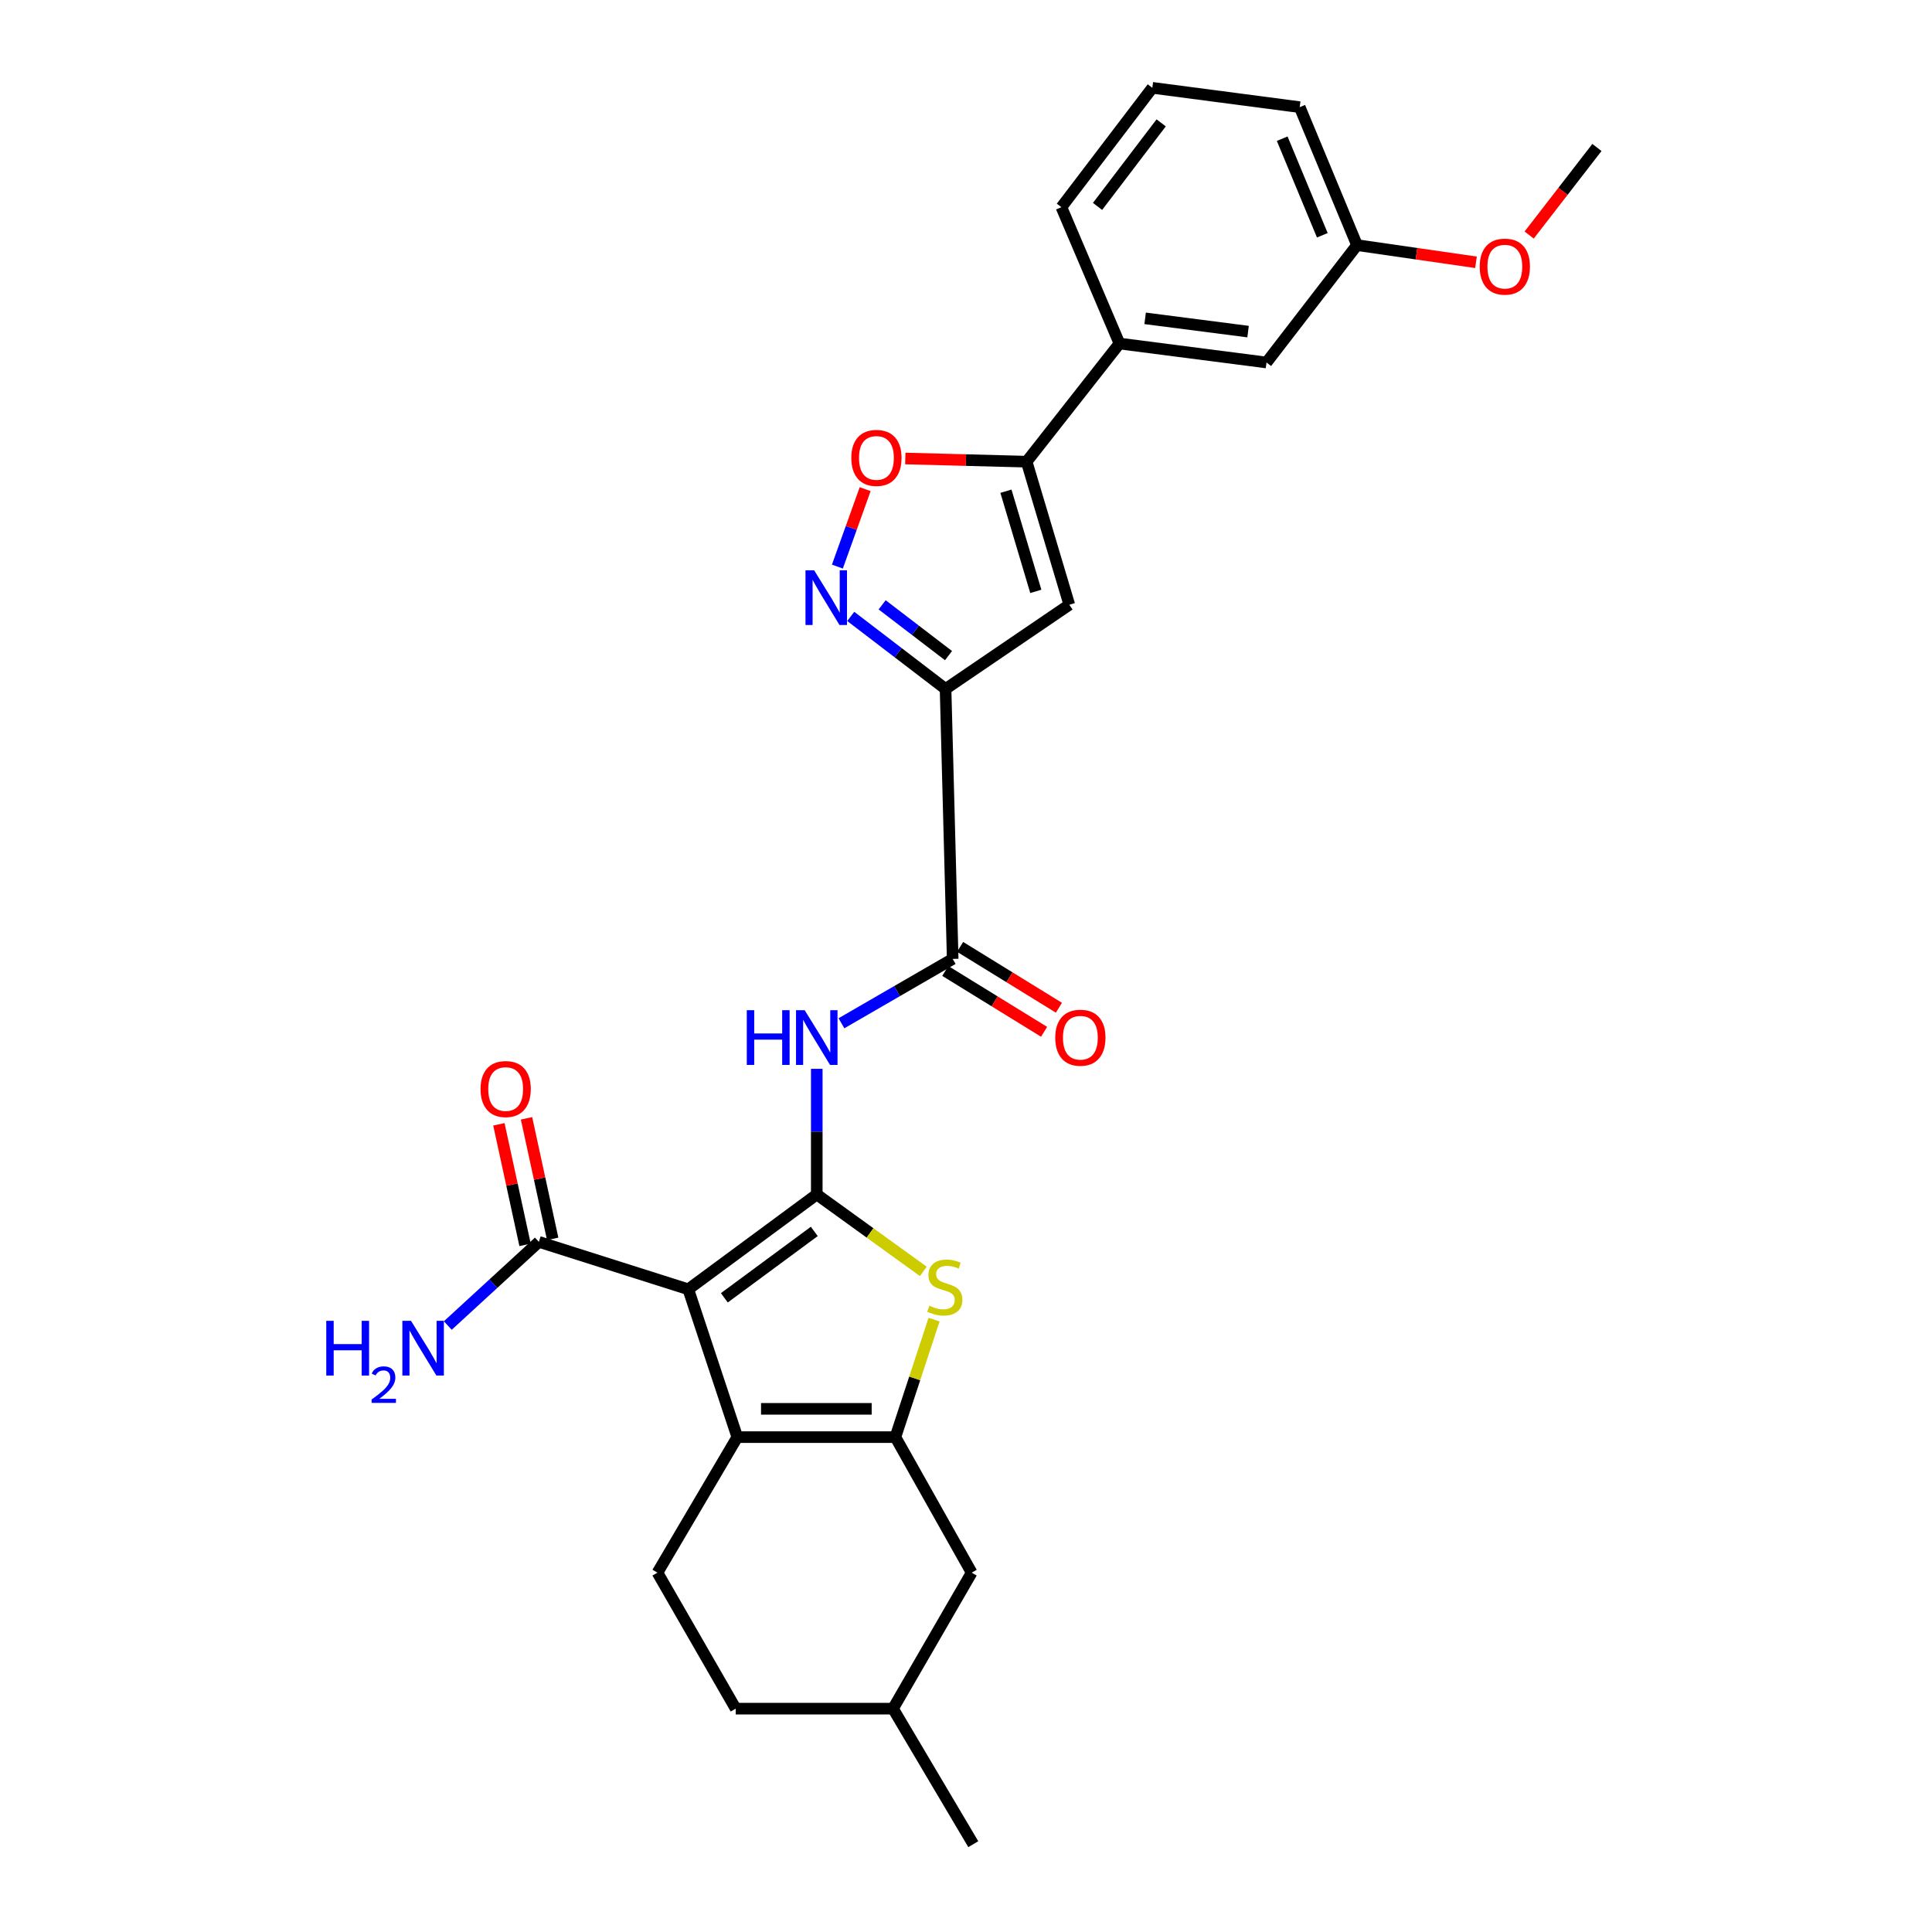 <?xml version='1.0' encoding='iso-8859-1'?>
<svg version='1.1' baseProfile='full'
              xmlns='http://www.w3.org/2000/svg'
                      xmlns:rdkit='http://www.rdkit.org/xml'
                      xmlns:xlink='http://www.w3.org/1999/xlink'
                  xml:space='preserve'
width='1000px' height='1000px' viewBox='0 0 1000 1000'>
<!-- END OF HEADER -->
<rect style='opacity:1.0;fill:#FFFFFF;stroke:none' width='1000' height='1000' x='0' y='0'> </rect>
<path class='bond-0' d='M 422.758,618.242 L 356.25,667.334' style='fill:none;fill-rule:evenodd;stroke:#000000;stroke-width:6px;stroke-linecap:butt;stroke-linejoin:miter;stroke-opacity:1' />
<path class='bond-0' d='M 421.473,637.381 L 374.917,671.745' style='fill:none;fill-rule:evenodd;stroke:#000000;stroke-width:6px;stroke-linecap:butt;stroke-linejoin:miter;stroke-opacity:1' />
<path class='bond-4' d='M 422.758,618.242 L 450.336,638.158' style='fill:none;fill-rule:evenodd;stroke:#000000;stroke-width:6px;stroke-linecap:butt;stroke-linejoin:miter;stroke-opacity:1' />
<path class='bond-4' d='M 450.336,638.158 L 477.914,658.074' style='fill:none;fill-rule:evenodd;stroke:#CCCC00;stroke-width:6px;stroke-linecap:butt;stroke-linejoin:miter;stroke-opacity:1' />
<path class='bond-6' d='M 422.758,618.242 L 422.758,585.734' style='fill:none;fill-rule:evenodd;stroke:#000000;stroke-width:6px;stroke-linecap:butt;stroke-linejoin:miter;stroke-opacity:1' />
<path class='bond-6' d='M 422.758,585.734 L 422.758,553.225' style='fill:none;fill-rule:evenodd;stroke:#0000FF;stroke-width:6px;stroke-linecap:butt;stroke-linejoin:miter;stroke-opacity:1' />
<path class='bond-1' d='M 356.25,667.334 L 381.633,743.851' style='fill:none;fill-rule:evenodd;stroke:#000000;stroke-width:6px;stroke-linecap:butt;stroke-linejoin:miter;stroke-opacity:1' />
<path class='bond-11' d='M 356.25,667.334 L 278.92,642.788' style='fill:none;fill-rule:evenodd;stroke:#000000;stroke-width:6px;stroke-linecap:butt;stroke-linejoin:miter;stroke-opacity:1' />
<path class='bond-12' d='M 381.633,743.851 L 340.298,814.009' style='fill:none;fill-rule:evenodd;stroke:#000000;stroke-width:6px;stroke-linecap:butt;stroke-linejoin:miter;stroke-opacity:1' />
<path class='bond-28' d='M 381.633,743.851 L 463.451,743.851' style='fill:none;fill-rule:evenodd;stroke:#000000;stroke-width:6px;stroke-linecap:butt;stroke-linejoin:miter;stroke-opacity:1' />
<path class='bond-28' d='M 393.906,729.216 L 451.178,729.216' style='fill:none;fill-rule:evenodd;stroke:#000000;stroke-width:6px;stroke-linecap:butt;stroke-linejoin:miter;stroke-opacity:1' />
<path class='bond-2' d='M 463.451,743.851 L 473.459,713.442' style='fill:none;fill-rule:evenodd;stroke:#000000;stroke-width:6px;stroke-linecap:butt;stroke-linejoin:miter;stroke-opacity:1' />
<path class='bond-2' d='M 473.459,713.442 L 483.467,683.033' style='fill:none;fill-rule:evenodd;stroke:#CCCC00;stroke-width:6px;stroke-linecap:butt;stroke-linejoin:miter;stroke-opacity:1' />
<path class='bond-14' d='M 463.451,743.851 L 502.933,814.009' style='fill:none;fill-rule:evenodd;stroke:#000000;stroke-width:6px;stroke-linecap:butt;stroke-linejoin:miter;stroke-opacity:1' />
<path class='bond-3' d='M 489.42,356.602 L 493.111,496.333' style='fill:none;fill-rule:evenodd;stroke:#000000;stroke-width:6px;stroke-linecap:butt;stroke-linejoin:miter;stroke-opacity:1' />
<path class='bond-5' d='M 489.42,356.602 L 464.882,337.827' style='fill:none;fill-rule:evenodd;stroke:#000000;stroke-width:6px;stroke-linecap:butt;stroke-linejoin:miter;stroke-opacity:1' />
<path class='bond-5' d='M 464.882,337.827 L 440.345,319.052' style='fill:none;fill-rule:evenodd;stroke:#0000FF;stroke-width:6px;stroke-linecap:butt;stroke-linejoin:miter;stroke-opacity:1' />
<path class='bond-5' d='M 490.952,339.346 L 473.775,326.204' style='fill:none;fill-rule:evenodd;stroke:#000000;stroke-width:6px;stroke-linecap:butt;stroke-linejoin:miter;stroke-opacity:1' />
<path class='bond-5' d='M 473.775,326.204 L 456.599,313.062' style='fill:none;fill-rule:evenodd;stroke:#0000FF;stroke-width:6px;stroke-linecap:butt;stroke-linejoin:miter;stroke-opacity:1' />
<path class='bond-7' d='M 489.42,356.602 L 553.472,313.022' style='fill:none;fill-rule:evenodd;stroke:#000000;stroke-width:6px;stroke-linecap:butt;stroke-linejoin:miter;stroke-opacity:1' />
<path class='bond-10' d='M 433.43,293.264 L 440.618,273.224' style='fill:none;fill-rule:evenodd;stroke:#0000FF;stroke-width:6px;stroke-linecap:butt;stroke-linejoin:miter;stroke-opacity:1' />
<path class='bond-10' d='M 440.618,273.224 L 447.806,253.185' style='fill:none;fill-rule:evenodd;stroke:#FF0000;stroke-width:6px;stroke-linecap:butt;stroke-linejoin:miter;stroke-opacity:1' />
<path class='bond-8' d='M 435.53,529.646 L 464.32,512.989' style='fill:none;fill-rule:evenodd;stroke:#0000FF;stroke-width:6px;stroke-linecap:butt;stroke-linejoin:miter;stroke-opacity:1' />
<path class='bond-8' d='M 464.32,512.989 L 493.111,496.333' style='fill:none;fill-rule:evenodd;stroke:#000000;stroke-width:6px;stroke-linecap:butt;stroke-linejoin:miter;stroke-opacity:1' />
<path class='bond-9' d='M 553.472,313.022 L 531.382,238.961' style='fill:none;fill-rule:evenodd;stroke:#000000;stroke-width:6px;stroke-linecap:butt;stroke-linejoin:miter;stroke-opacity:1' />
<path class='bond-9' d='M 536.134,306.096 L 520.671,254.253' style='fill:none;fill-rule:evenodd;stroke:#000000;stroke-width:6px;stroke-linecap:butt;stroke-linejoin:miter;stroke-opacity:1' />
<path class='bond-15' d='M 489.274,502.564 L 514.846,518.314' style='fill:none;fill-rule:evenodd;stroke:#000000;stroke-width:6px;stroke-linecap:butt;stroke-linejoin:miter;stroke-opacity:1' />
<path class='bond-15' d='M 514.846,518.314 L 540.418,534.063' style='fill:none;fill-rule:evenodd;stroke:#FF0000;stroke-width:6px;stroke-linecap:butt;stroke-linejoin:miter;stroke-opacity:1' />
<path class='bond-15' d='M 496.949,490.103 L 522.521,505.852' style='fill:none;fill-rule:evenodd;stroke:#000000;stroke-width:6px;stroke-linecap:butt;stroke-linejoin:miter;stroke-opacity:1' />
<path class='bond-15' d='M 522.521,505.852 L 548.093,521.602' style='fill:none;fill-rule:evenodd;stroke:#FF0000;stroke-width:6px;stroke-linecap:butt;stroke-linejoin:miter;stroke-opacity:1' />
<path class='bond-13' d='M 531.382,238.961 L 579.433,177.811' style='fill:none;fill-rule:evenodd;stroke:#000000;stroke-width:6px;stroke-linecap:butt;stroke-linejoin:miter;stroke-opacity:1' />
<path class='bond-30' d='M 531.382,238.961 L 499.982,238.14' style='fill:none;fill-rule:evenodd;stroke:#000000;stroke-width:6px;stroke-linecap:butt;stroke-linejoin:miter;stroke-opacity:1' />
<path class='bond-30' d='M 499.982,238.14 L 468.582,237.319' style='fill:none;fill-rule:evenodd;stroke:#FF0000;stroke-width:6px;stroke-linecap:butt;stroke-linejoin:miter;stroke-opacity:1' />
<path class='bond-16' d='M 286.071,641.236 L 279.299,610.037' style='fill:none;fill-rule:evenodd;stroke:#000000;stroke-width:6px;stroke-linecap:butt;stroke-linejoin:miter;stroke-opacity:1' />
<path class='bond-16' d='M 279.299,610.037 L 272.527,578.839' style='fill:none;fill-rule:evenodd;stroke:#FF0000;stroke-width:6px;stroke-linecap:butt;stroke-linejoin:miter;stroke-opacity:1' />
<path class='bond-16' d='M 271.77,644.341 L 264.997,613.142' style='fill:none;fill-rule:evenodd;stroke:#000000;stroke-width:6px;stroke-linecap:butt;stroke-linejoin:miter;stroke-opacity:1' />
<path class='bond-16' d='M 264.997,613.142 L 258.225,581.943' style='fill:none;fill-rule:evenodd;stroke:#FF0000;stroke-width:6px;stroke-linecap:butt;stroke-linejoin:miter;stroke-opacity:1' />
<path class='bond-18' d='M 278.92,642.788 L 255.35,664.439' style='fill:none;fill-rule:evenodd;stroke:#000000;stroke-width:6px;stroke-linecap:butt;stroke-linejoin:miter;stroke-opacity:1' />
<path class='bond-18' d='M 255.35,664.439 L 231.78,686.09' style='fill:none;fill-rule:evenodd;stroke:#0000FF;stroke-width:6px;stroke-linecap:butt;stroke-linejoin:miter;stroke-opacity:1' />
<path class='bond-19' d='M 340.298,814.009 L 380.796,884.395' style='fill:none;fill-rule:evenodd;stroke:#000000;stroke-width:6px;stroke-linecap:butt;stroke-linejoin:miter;stroke-opacity:1' />
<path class='bond-17' d='M 579.433,177.811 L 655.543,187.625' style='fill:none;fill-rule:evenodd;stroke:#000000;stroke-width:6px;stroke-linecap:butt;stroke-linejoin:miter;stroke-opacity:1' />
<path class='bond-17' d='M 592.721,164.769 L 645.998,171.638' style='fill:none;fill-rule:evenodd;stroke:#000000;stroke-width:6px;stroke-linecap:butt;stroke-linejoin:miter;stroke-opacity:1' />
<path class='bond-23' d='M 579.433,177.811 L 549.383,107.238' style='fill:none;fill-rule:evenodd;stroke:#000000;stroke-width:6px;stroke-linecap:butt;stroke-linejoin:miter;stroke-opacity:1' />
<path class='bond-21' d='M 502.933,814.009 L 462.215,884.395' style='fill:none;fill-rule:evenodd;stroke:#000000;stroke-width:6px;stroke-linecap:butt;stroke-linejoin:miter;stroke-opacity:1' />
<path class='bond-20' d='M 655.543,187.625 L 702.391,126.874' style='fill:none;fill-rule:evenodd;stroke:#000000;stroke-width:6px;stroke-linecap:butt;stroke-linejoin:miter;stroke-opacity:1' />
<path class='bond-29' d='M 380.796,884.395 L 462.215,884.395' style='fill:none;fill-rule:evenodd;stroke:#000000;stroke-width:6px;stroke-linecap:butt;stroke-linejoin:miter;stroke-opacity:1' />
<path class='bond-22' d='M 702.391,126.874 L 733.179,131.32' style='fill:none;fill-rule:evenodd;stroke:#000000;stroke-width:6px;stroke-linecap:butt;stroke-linejoin:miter;stroke-opacity:1' />
<path class='bond-22' d='M 733.179,131.32 L 763.967,135.767' style='fill:none;fill-rule:evenodd;stroke:#FF0000;stroke-width:6px;stroke-linecap:butt;stroke-linejoin:miter;stroke-opacity:1' />
<path class='bond-31' d='M 702.391,126.874 L 672.731,55.463' style='fill:none;fill-rule:evenodd;stroke:#000000;stroke-width:6px;stroke-linecap:butt;stroke-linejoin:miter;stroke-opacity:1' />
<path class='bond-31' d='M 684.427,121.776 L 663.664,71.788' style='fill:none;fill-rule:evenodd;stroke:#000000;stroke-width:6px;stroke-linecap:butt;stroke-linejoin:miter;stroke-opacity:1' />
<path class='bond-27' d='M 462.215,884.395 L 503.77,954.545' style='fill:none;fill-rule:evenodd;stroke:#000000;stroke-width:6px;stroke-linecap:butt;stroke-linejoin:miter;stroke-opacity:1' />
<path class='bond-26' d='M 791.49,121.656 L 809.029,98.995' style='fill:none;fill-rule:evenodd;stroke:#FF0000;stroke-width:6px;stroke-linecap:butt;stroke-linejoin:miter;stroke-opacity:1' />
<path class='bond-26' d='M 809.029,98.995 L 826.569,76.334' style='fill:none;fill-rule:evenodd;stroke:#000000;stroke-width:6px;stroke-linecap:butt;stroke-linejoin:miter;stroke-opacity:1' />
<path class='bond-24' d='M 549.383,107.238 L 596.442,45.455' style='fill:none;fill-rule:evenodd;stroke:#000000;stroke-width:6px;stroke-linecap:butt;stroke-linejoin:miter;stroke-opacity:1' />
<path class='bond-24' d='M 568.084,106.839 L 601.026,63.59' style='fill:none;fill-rule:evenodd;stroke:#000000;stroke-width:6px;stroke-linecap:butt;stroke-linejoin:miter;stroke-opacity:1' />
<path class='bond-25' d='M 596.442,45.455 L 672.731,55.463' style='fill:none;fill-rule:evenodd;stroke:#000000;stroke-width:6px;stroke-linecap:butt;stroke-linejoin:miter;stroke-opacity:1' />
<path  class='atom-5' d='M 481.038 675.827
Q 481.358 675.947, 482.678 676.507
Q 483.998 677.067, 485.438 677.427
Q 486.918 677.747, 488.358 677.747
Q 491.038 677.747, 492.598 676.467
Q 494.158 675.147, 494.158 672.867
Q 494.158 671.307, 493.358 670.347
Q 492.598 669.387, 491.398 668.867
Q 490.198 668.347, 488.198 667.747
Q 485.678 666.987, 484.158 666.267
Q 482.678 665.547, 481.598 664.027
Q 480.558 662.507, 480.558 659.947
Q 480.558 656.387, 482.958 654.187
Q 485.398 651.987, 490.198 651.987
Q 493.478 651.987, 497.198 653.547
L 496.278 656.627
Q 492.878 655.227, 490.318 655.227
Q 487.558 655.227, 486.038 656.387
Q 484.518 657.507, 484.558 659.467
Q 484.558 660.987, 485.318 661.907
Q 486.118 662.827, 487.238 663.347
Q 488.398 663.867, 490.318 664.467
Q 492.878 665.267, 494.398 666.067
Q 495.918 666.867, 496.998 668.507
Q 498.118 670.107, 498.118 672.867
Q 498.118 676.787, 495.478 678.907
Q 492.878 680.987, 488.518 680.987
Q 485.998 680.987, 484.078 680.427
Q 482.198 679.907, 479.958 678.987
L 481.038 675.827
' fill='#CCCC00'/>
<path  class='atom-6' d='M 421.4 295.187
L 430.68 310.187
Q 431.6 311.667, 433.08 314.347
Q 434.56 317.027, 434.64 317.187
L 434.64 295.187
L 438.4 295.187
L 438.4 323.507
L 434.52 323.507
L 424.56 307.107
Q 423.4 305.187, 422.16 302.987
Q 420.96 300.787, 420.6 300.107
L 420.6 323.507
L 416.92 323.507
L 416.92 295.187
L 421.4 295.187
' fill='#0000FF'/>
<path  class='atom-7' d='M 386.538 522.875
L 390.378 522.875
L 390.378 534.915
L 404.858 534.915
L 404.858 522.875
L 408.698 522.875
L 408.698 551.195
L 404.858 551.195
L 404.858 538.115
L 390.378 538.115
L 390.378 551.195
L 386.538 551.195
L 386.538 522.875
' fill='#0000FF'/>
<path  class='atom-7' d='M 416.498 522.875
L 425.778 537.875
Q 426.698 539.355, 428.178 542.035
Q 429.658 544.715, 429.738 544.875
L 429.738 522.875
L 433.498 522.875
L 433.498 551.195
L 429.618 551.195
L 419.658 534.795
Q 418.498 532.875, 417.258 530.675
Q 416.058 528.475, 415.698 527.795
L 415.698 551.195
L 412.018 551.195
L 412.018 522.875
L 416.498 522.875
' fill='#0000FF'/>
<path  class='atom-11' d='M 440.637 237.009
Q 440.637 230.209, 443.997 226.409
Q 447.357 222.609, 453.637 222.609
Q 459.917 222.609, 463.277 226.409
Q 466.637 230.209, 466.637 237.009
Q 466.637 243.889, 463.237 247.809
Q 459.837 251.689, 453.637 251.689
Q 447.397 251.689, 443.997 247.809
Q 440.637 243.929, 440.637 237.009
M 453.637 248.489
Q 457.957 248.489, 460.277 245.609
Q 462.637 242.689, 462.637 237.009
Q 462.637 231.449, 460.277 228.649
Q 457.957 225.809, 453.637 225.809
Q 449.317 225.809, 446.957 228.609
Q 444.637 231.409, 444.637 237.009
Q 444.637 242.729, 446.957 245.609
Q 449.317 248.489, 453.637 248.489
' fill='#FF0000'/>
<path  class='atom-16' d='M 546.196 537.115
Q 546.196 530.315, 549.556 526.515
Q 552.916 522.715, 559.196 522.715
Q 565.476 522.715, 568.836 526.515
Q 572.196 530.315, 572.196 537.115
Q 572.196 543.995, 568.796 547.915
Q 565.396 551.795, 559.196 551.795
Q 552.956 551.795, 549.556 547.915
Q 546.196 544.035, 546.196 537.115
M 559.196 548.595
Q 563.516 548.595, 565.836 545.715
Q 568.196 542.795, 568.196 537.115
Q 568.196 531.555, 565.836 528.755
Q 563.516 525.915, 559.196 525.915
Q 554.876 525.915, 552.516 528.715
Q 550.196 531.515, 550.196 537.115
Q 550.196 542.835, 552.516 545.715
Q 554.876 548.595, 559.196 548.595
' fill='#FF0000'/>
<path  class='atom-17' d='M 248.733 563.685
Q 248.733 556.885, 252.093 553.085
Q 255.453 549.285, 261.733 549.285
Q 268.013 549.285, 271.373 553.085
Q 274.733 556.885, 274.733 563.685
Q 274.733 570.565, 271.333 574.485
Q 267.933 578.365, 261.733 578.365
Q 255.493 578.365, 252.093 574.485
Q 248.733 570.605, 248.733 563.685
M 261.733 575.165
Q 266.053 575.165, 268.373 572.285
Q 270.733 569.365, 270.733 563.685
Q 270.733 558.125, 268.373 555.325
Q 266.053 552.485, 261.733 552.485
Q 257.413 552.485, 255.053 555.285
Q 252.733 558.085, 252.733 563.685
Q 252.733 569.405, 255.053 572.285
Q 257.413 575.165, 261.733 575.165
' fill='#FF0000'/>
<path  class='atom-19' d='M 168.874 683.664
L 172.714 683.664
L 172.714 695.704
L 187.194 695.704
L 187.194 683.664
L 191.034 683.664
L 191.034 711.984
L 187.194 711.984
L 187.194 698.904
L 172.714 698.904
L 172.714 711.984
L 168.874 711.984
L 168.874 683.664
' fill='#0000FF'/>
<path  class='atom-19' d='M 192.407 710.99
Q 193.093 709.222, 194.73 708.245
Q 196.367 707.242, 198.637 707.242
Q 201.462 707.242, 203.046 708.773
Q 204.63 710.304, 204.63 713.023
Q 204.63 715.795, 202.571 718.382
Q 200.538 720.97, 196.314 724.032
L 204.947 724.032
L 204.947 726.144
L 192.354 726.144
L 192.354 724.375
Q 195.839 721.894, 197.898 720.046
Q 199.983 718.198, 200.987 716.534
Q 201.99 714.871, 201.99 713.155
Q 201.99 711.36, 201.092 710.357
Q 200.195 709.354, 198.637 709.354
Q 197.132 709.354, 196.129 709.961
Q 195.126 710.568, 194.413 711.914
L 192.407 710.99
' fill='#0000FF'/>
<path  class='atom-19' d='M 212.747 683.664
L 222.027 698.664
Q 222.947 700.144, 224.427 702.824
Q 225.907 705.504, 225.987 705.664
L 225.987 683.664
L 229.747 683.664
L 229.747 711.984
L 225.867 711.984
L 215.907 695.584
Q 214.747 693.664, 213.507 691.464
Q 212.307 689.264, 211.947 688.584
L 211.947 711.984
L 208.267 711.984
L 208.267 683.664
L 212.747 683.664
' fill='#0000FF'/>
<path  class='atom-23' d='M 765.899 138.003
Q 765.899 131.203, 769.259 127.403
Q 772.619 123.603, 778.899 123.603
Q 785.179 123.603, 788.539 127.403
Q 791.899 131.203, 791.899 138.003
Q 791.899 144.883, 788.499 148.803
Q 785.099 152.683, 778.899 152.683
Q 772.659 152.683, 769.259 148.803
Q 765.899 144.923, 765.899 138.003
M 778.899 149.483
Q 783.219 149.483, 785.539 146.603
Q 787.899 143.683, 787.899 138.003
Q 787.899 132.443, 785.539 129.643
Q 783.219 126.803, 778.899 126.803
Q 774.579 126.803, 772.219 129.603
Q 769.899 132.403, 769.899 138.003
Q 769.899 143.723, 772.219 146.603
Q 774.579 149.483, 778.899 149.483
' fill='#FF0000'/>
</svg>
